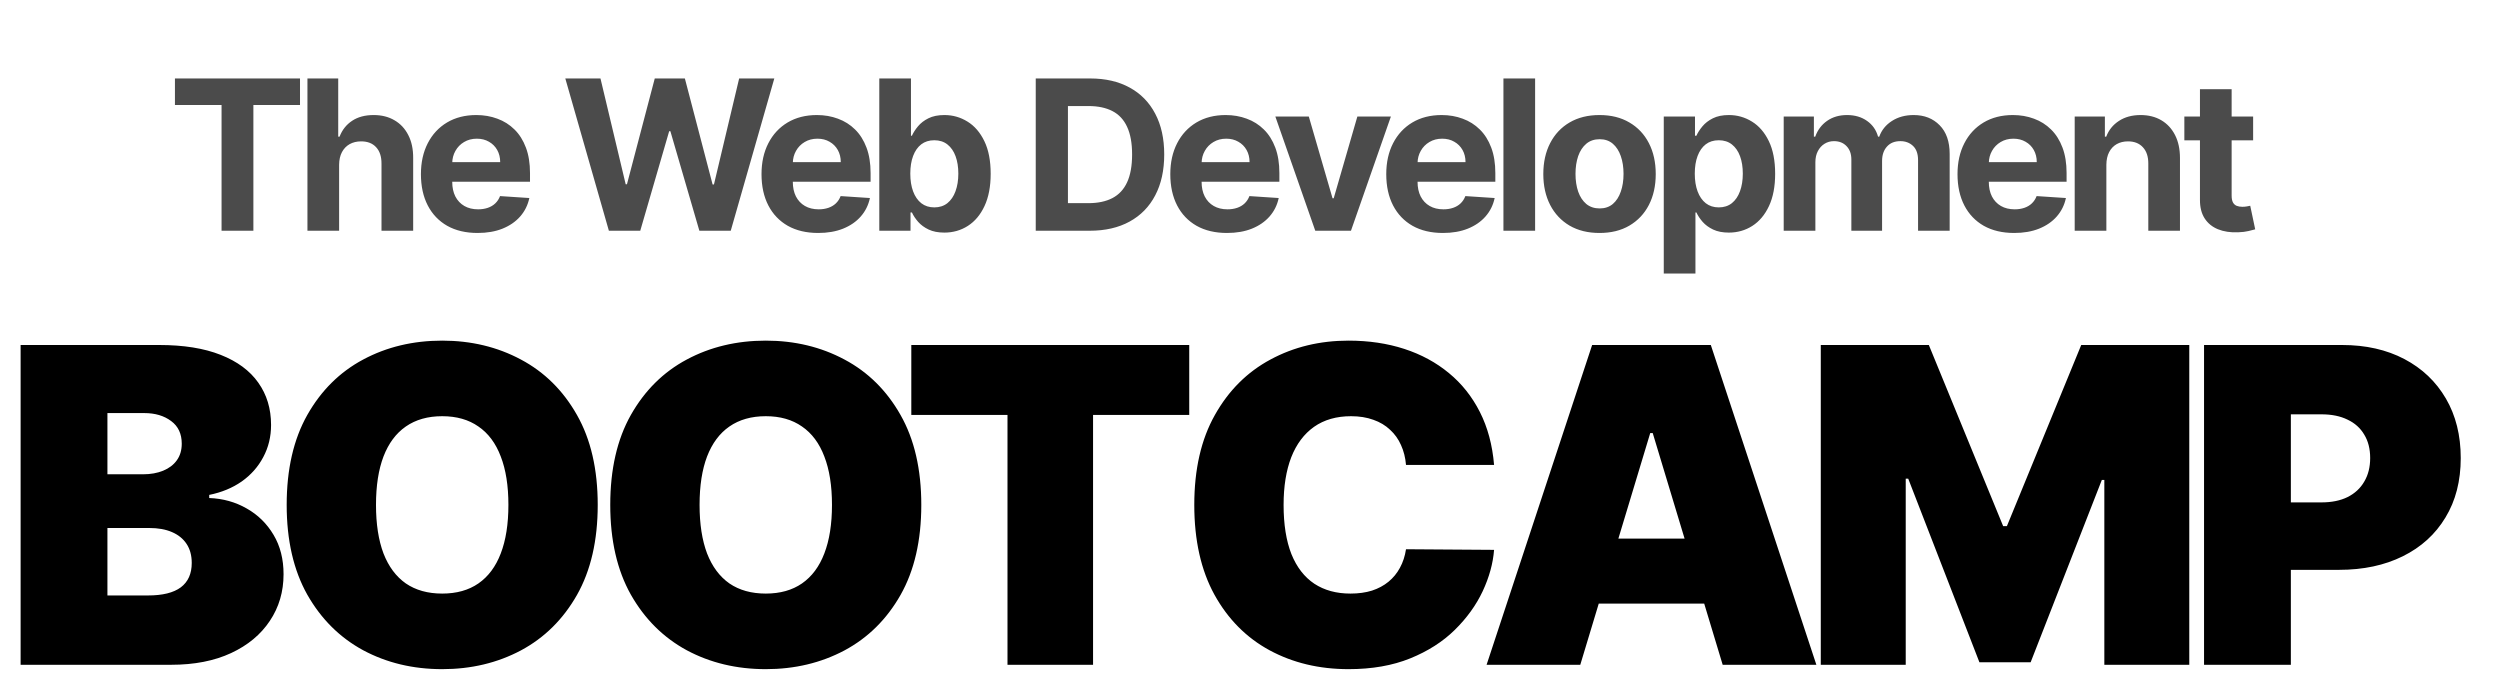 <svg width="2388" height="664" viewBox="0 0 2388 664" fill="none" xmlns="http://www.w3.org/2000/svg">
<path d="M19.688 635V329.545H152.131C175.398 329.545 194.936 332.678 210.746 338.942C226.655 345.206 238.636 354.055 246.69 365.49C254.844 376.925 258.92 390.398 258.92 405.909C258.92 417.145 256.435 427.386 251.463 436.634C246.591 445.881 239.73 453.636 230.881 459.901C222.031 466.065 211.69 470.341 199.858 472.727V475.71C212.983 476.207 224.915 479.538 235.653 485.703C246.392 491.768 254.943 500.17 261.307 510.909C267.67 521.548 270.852 534.077 270.852 548.494C270.852 565.199 266.477 580.064 257.727 593.089C249.077 606.115 236.747 616.357 220.739 623.814C204.73 631.271 185.639 635 163.466 635H19.688ZM102.614 568.778H141.392C155.313 568.778 165.753 566.193 172.713 561.023C179.673 555.753 183.153 547.997 183.153 537.756C183.153 530.597 181.513 524.531 178.232 519.56C174.95 514.588 170.277 510.81 164.212 508.224C158.246 505.639 151.037 504.347 142.585 504.347H102.614V568.778ZM102.614 453.04H136.619C143.878 453.04 150.291 451.896 155.859 449.609C161.428 447.322 165.753 444.041 168.835 439.766C172.017 435.391 173.608 430.071 173.608 423.807C173.608 414.361 170.227 407.152 163.466 402.18C156.705 397.109 148.153 394.574 137.812 394.574H102.614V453.04ZM570.943 482.273C570.943 516.278 564.331 544.964 551.107 568.331C537.882 591.598 520.034 609.247 497.563 621.278C475.091 633.21 450.034 639.176 422.392 639.176C394.551 639.176 369.395 633.161 346.924 621.129C324.551 608.999 306.753 591.3 293.529 568.033C280.404 544.666 273.841 516.08 273.841 482.273C273.841 448.267 280.404 419.631 293.529 396.364C306.753 372.997 324.551 355.348 346.924 343.416C369.395 331.385 394.551 325.369 422.392 325.369C450.034 325.369 475.091 331.385 497.563 343.416C520.034 355.348 537.882 372.997 551.107 396.364C564.331 419.631 570.943 448.267 570.943 482.273ZM485.631 482.273C485.631 463.977 483.195 448.565 478.323 436.037C473.55 423.409 466.441 413.864 456.995 407.401C447.648 400.838 436.114 397.557 422.392 397.557C408.671 397.557 397.087 400.838 387.641 407.401C378.294 413.864 371.185 423.409 366.313 436.037C361.54 448.565 359.154 463.977 359.154 482.273C359.154 500.568 361.54 516.03 366.313 528.658C371.185 541.186 378.294 550.732 387.641 557.294C397.087 563.757 408.671 566.989 422.392 566.989C436.114 566.989 447.648 563.757 456.995 557.294C466.441 550.732 473.55 541.186 478.323 528.658C483.195 516.03 485.631 500.568 485.631 482.273ZM880.021 482.273C880.021 516.278 873.409 544.964 860.184 568.331C846.96 591.598 829.112 609.247 806.64 621.278C784.169 633.21 759.112 639.176 731.47 639.176C703.629 639.176 678.472 633.161 656.001 621.129C633.629 608.999 615.83 591.3 602.606 568.033C589.481 544.666 582.919 516.08 582.919 482.273C582.919 448.267 589.481 419.631 602.606 396.364C615.83 372.997 633.629 355.348 656.001 343.416C678.472 331.385 703.629 325.369 731.47 325.369C759.112 325.369 784.169 331.385 806.64 343.416C829.112 355.348 846.96 372.997 860.184 396.364C873.409 419.631 880.021 448.267 880.021 482.273ZM794.708 482.273C794.708 463.977 792.272 448.565 787.4 436.037C782.627 423.409 775.518 413.864 766.072 407.401C756.725 400.838 745.191 397.557 731.47 397.557C717.748 397.557 706.164 400.838 696.718 407.401C687.372 413.864 680.262 423.409 675.39 436.037C670.617 448.565 668.231 463.977 668.231 482.273C668.231 500.568 670.617 516.03 675.39 528.658C680.262 541.186 687.372 550.732 696.718 557.294C706.164 563.757 717.748 566.989 731.47 566.989C745.191 566.989 756.725 563.757 766.072 557.294C775.518 550.732 782.627 541.186 787.4 528.658C792.272 516.03 794.708 500.568 794.708 482.273ZM870.481 396.364V329.545H1135.96V396.364H1044.09V635H962.356V396.364H870.481ZM1427.14 444.091H1343.02C1342.43 437.131 1340.84 430.817 1338.25 425.149C1335.77 419.482 1332.29 414.609 1327.81 410.533C1323.44 406.357 1318.12 403.175 1311.85 400.987C1305.59 398.7 1298.48 397.557 1290.52 397.557C1276.6 397.557 1264.82 400.937 1255.18 407.699C1245.63 414.46 1238.37 424.155 1233.4 436.783C1228.53 449.411 1226.09 464.574 1226.09 482.273C1226.09 500.966 1228.58 516.626 1233.55 529.254C1238.62 541.783 1245.93 551.229 1255.47 557.592C1265.02 563.857 1276.5 566.989 1289.93 566.989C1297.58 566.989 1304.44 566.044 1310.51 564.155C1316.58 562.166 1321.85 559.332 1326.32 555.653C1330.79 551.974 1334.42 547.55 1337.21 542.379C1340.09 537.109 1342.03 531.193 1343.02 524.631L1427.14 525.227C1426.15 538.153 1422.52 551.328 1416.26 564.751C1409.99 578.075 1401.09 590.405 1389.56 601.74C1378.12 612.976 1363.95 622.024 1347.05 628.885C1330.15 635.746 1310.51 639.176 1288.14 639.176C1260.1 639.176 1234.94 633.161 1212.67 621.129C1190.5 609.098 1172.95 591.399 1160.02 568.033C1147.19 544.666 1140.78 516.08 1140.78 482.273C1140.78 448.267 1147.34 419.631 1160.47 396.364C1173.59 372.997 1191.29 355.348 1213.56 343.416C1235.84 331.385 1260.69 325.369 1288.14 325.369C1307.43 325.369 1325.18 328.004 1341.38 333.274C1357.59 338.544 1371.81 346.25 1384.04 356.392C1396.27 366.435 1406.11 378.814 1413.57 393.53C1421.03 408.246 1425.55 425.099 1427.14 444.091ZM1509.48 635H1419.99L1520.81 329.545H1634.17L1734.99 635H1645.5L1578.68 413.665H1576.3L1509.48 635ZM1492.77 514.489H1661.01V576.534H1492.77V514.489ZM1739.21 329.545H1842.42L1913.41 502.557H1916.99L1987.99 329.545H2091.2V635H2010.06V458.409H2007.68L1939.66 632.614H1890.74L1822.73 457.216H1820.35V635H1739.21V329.545ZM2105.3 635V329.545H2237.15C2259.82 329.545 2279.65 334.02 2296.66 342.969C2313.66 351.918 2326.88 364.496 2336.33 380.703C2345.78 396.911 2350.5 415.852 2350.5 437.528C2350.5 459.403 2345.63 478.345 2335.88 494.354C2326.24 510.362 2312.66 522.692 2295.16 531.342C2277.76 539.993 2257.43 544.318 2234.16 544.318H2155.41V479.886H2217.46C2227.2 479.886 2235.51 478.196 2242.37 474.815C2249.33 471.335 2254.65 466.413 2258.32 460.05C2262.1 453.686 2263.99 446.179 2263.99 437.528C2263.99 428.778 2262.1 421.321 2258.32 415.156C2254.65 408.892 2249.33 404.119 2242.37 400.838C2235.51 397.457 2227.2 395.767 2217.46 395.767H2188.23V635H2105.3Z" fill="black"/>
<path d="M167.102 100.303V74.948H286.562V100.303H242.031V220.403H211.634V100.303H167.102ZM323.923 157.334V220.403H293.668V74.948H323.071V130.559H324.349C326.812 124.119 330.789 119.077 336.281 115.431C341.774 111.738 348.663 109.891 356.949 109.891C364.525 109.891 371.13 111.548 376.764 114.863C382.446 118.13 386.849 122.841 389.974 128.996C393.147 135.104 394.709 142.42 394.662 150.942V220.403H364.406V156.34C364.454 149.617 362.749 144.385 359.293 140.644C355.884 136.904 351.101 135.033 344.946 135.033C340.827 135.033 337.181 135.909 334.009 137.661C330.884 139.413 328.421 141.97 326.622 145.332C324.87 148.646 323.971 152.647 323.923 157.334ZM456.188 222.533C444.967 222.533 435.308 220.261 427.211 215.715C419.162 211.122 412.959 204.636 408.603 196.255C404.247 187.827 402.069 177.86 402.069 166.354C402.069 155.133 404.247 145.284 408.603 136.809C412.959 128.333 419.091 121.728 426.998 116.993C434.952 112.259 444.28 109.891 454.981 109.891C462.178 109.891 468.878 111.051 475.08 113.371C481.33 115.644 486.775 119.077 491.415 123.67C496.103 128.262 499.749 134.039 502.353 140.999C504.957 147.912 506.259 156.009 506.259 165.289V173.599H414.143V154.849H477.779C477.779 150.493 476.832 146.634 474.938 143.272C473.044 139.91 470.416 137.282 467.055 135.388C463.74 133.447 459.881 132.476 455.478 132.476C450.885 132.476 446.813 133.542 443.262 135.672C439.758 137.756 437.012 140.573 435.023 144.124C433.035 147.628 432.017 151.534 431.969 155.843V173.67C431.969 179.067 432.964 183.731 434.952 187.661C436.988 191.591 439.853 194.621 443.546 196.752C447.239 198.883 451.619 199.948 456.685 199.948C460.047 199.948 463.125 199.475 465.918 198.528C468.712 197.581 471.103 196.16 473.092 194.266C475.08 192.372 476.595 190.052 477.637 187.306L505.62 189.153C504.2 195.876 501.288 201.747 496.884 206.766C492.528 211.738 486.894 215.62 479.981 218.414C473.115 221.16 465.184 222.533 456.188 222.533ZM581.602 220.403L539.983 74.948H573.577L597.653 176.013H598.861L625.423 74.948H654.188L680.679 176.226H681.957L706.034 74.948H739.628L698.009 220.403H668.037L640.338 125.303H639.202L611.574 220.403H581.602ZM781.516 222.533C770.295 222.533 760.636 220.261 752.539 215.715C744.49 211.122 738.287 204.636 733.931 196.255C729.575 187.827 727.397 177.86 727.397 166.354C727.397 155.133 729.575 145.284 733.931 136.809C738.287 128.333 744.419 121.728 752.326 116.993C760.281 112.259 769.608 109.891 780.309 109.891C787.506 109.891 794.206 111.051 800.408 113.371C806.658 115.644 812.103 119.077 816.744 123.67C821.431 128.262 825.077 134.039 827.681 140.999C830.285 147.912 831.587 156.009 831.587 165.289V173.599H739.471V154.849H803.107C803.107 150.493 802.16 146.634 800.266 143.272C798.372 139.91 795.745 137.282 792.383 135.388C789.068 133.447 785.21 132.476 780.806 132.476C776.213 132.476 772.141 133.542 768.59 135.672C765.086 137.756 762.34 140.573 760.352 144.124C758.363 147.628 757.345 151.534 757.298 155.843V173.67C757.298 179.067 758.292 183.731 760.281 187.661C762.317 191.591 765.181 194.621 768.874 196.752C772.567 198.883 776.947 199.948 782.013 199.948C785.375 199.948 788.453 199.475 791.246 198.528C794.04 197.581 796.431 196.16 798.42 194.266C800.408 192.372 801.924 190.052 802.965 187.306L830.948 189.153C829.528 195.876 826.616 201.747 822.212 206.766C817.856 211.738 812.222 215.62 805.309 218.414C798.443 221.16 790.513 222.533 781.516 222.533ZM839.9 220.403V74.948H870.156V129.636H871.079C872.405 126.7 874.322 123.717 876.832 120.687C879.388 117.609 882.703 115.052 886.775 113.016C890.894 110.933 896.008 109.891 902.116 109.891C910.07 109.891 917.409 111.975 924.133 116.141C930.856 120.261 936.23 126.487 940.255 134.82C944.28 143.106 946.292 153.499 946.292 165.999C946.292 178.168 944.327 188.442 940.397 196.823C936.514 205.156 931.211 211.477 924.488 215.786C917.812 220.047 910.331 222.178 902.045 222.178C896.174 222.178 891.178 221.208 887.059 219.266C882.987 217.325 879.649 214.886 877.045 211.951C874.441 208.968 872.452 205.961 871.079 202.931H869.729V220.403H839.9ZM869.516 165.857C869.516 172.344 870.416 178.002 872.215 182.832C874.014 187.661 876.619 191.425 880.028 194.124C883.437 196.776 887.58 198.101 892.457 198.101C897.381 198.101 901.548 196.752 904.957 194.053C908.366 191.307 910.946 187.519 912.698 182.69C914.497 177.813 915.397 172.202 915.397 165.857C915.397 159.56 914.521 154.02 912.769 149.238C911.017 144.456 908.437 140.715 905.028 138.016C901.619 135.317 897.428 133.968 892.457 133.968C887.532 133.968 883.366 135.27 879.957 137.874C876.595 140.478 874.014 144.172 872.215 148.954C870.416 153.736 869.516 159.37 869.516 165.857ZM1040.9 220.403H989.337V74.948H1041.33C1055.96 74.948 1068.55 77.86 1079.11 83.684C1089.67 89.46 1097.79 97.77 1103.47 108.613C1109.2 119.456 1112.06 132.429 1112.06 147.533C1112.06 162.685 1109.2 175.706 1103.47 186.596C1097.79 197.486 1089.62 205.843 1078.97 211.667C1068.36 217.491 1055.67 220.403 1040.9 220.403ZM1020.09 194.053H1039.62C1048.71 194.053 1056.36 192.443 1062.56 189.224C1068.81 185.957 1073.5 180.914 1076.62 174.096C1079.8 167.23 1081.38 158.376 1081.38 147.533C1081.38 136.785 1079.8 128.002 1076.62 121.184C1073.5 114.366 1068.84 109.347 1062.63 106.127C1056.43 102.907 1048.78 101.297 1039.69 101.297H1020.09V194.053ZM1171.99 222.533C1160.77 222.533 1151.11 220.261 1143.02 215.715C1134.97 211.122 1128.76 204.636 1124.41 196.255C1120.05 187.827 1117.87 177.86 1117.87 166.354C1117.87 155.133 1120.05 145.284 1124.41 136.809C1128.76 128.333 1134.9 121.728 1142.8 116.993C1150.76 112.259 1160.08 109.891 1170.79 109.891C1177.98 109.891 1184.68 111.051 1190.88 113.371C1197.13 115.644 1202.58 119.077 1207.22 123.67C1211.91 128.262 1215.55 134.039 1218.16 140.999C1220.76 147.912 1222.06 156.009 1222.06 165.289V173.599H1129.95V154.849H1193.58C1193.58 150.493 1192.64 146.634 1190.74 143.272C1188.85 139.91 1186.22 137.282 1182.86 135.388C1179.54 133.447 1175.69 132.476 1171.28 132.476C1166.69 132.476 1162.62 133.542 1159.07 135.672C1155.56 137.756 1152.82 140.573 1150.83 144.124C1148.84 147.628 1147.82 151.534 1147.77 155.843V173.67C1147.77 179.067 1148.77 183.731 1150.76 187.661C1152.79 191.591 1155.66 194.621 1159.35 196.752C1163.04 198.883 1167.42 199.948 1172.49 199.948C1175.85 199.948 1178.93 199.475 1181.72 198.528C1184.52 197.581 1186.91 196.16 1188.9 194.266C1190.88 192.372 1192.4 190.052 1193.44 187.306L1221.42 189.153C1220 195.876 1217.09 201.747 1212.69 206.766C1208.33 211.738 1202.7 215.62 1195.79 218.414C1188.92 221.16 1180.99 222.533 1171.99 222.533ZM1328.58 111.312L1290.44 220.403H1256.35L1218.21 111.312H1250.17L1272.83 189.366H1273.97L1296.55 111.312H1328.58ZM1378.27 222.533C1367.04 222.533 1357.39 220.261 1349.29 215.715C1341.24 211.122 1335.04 204.636 1330.68 196.255C1326.33 187.827 1324.15 177.86 1324.15 166.354C1324.15 155.133 1326.33 145.284 1330.68 136.809C1335.04 128.333 1341.17 121.728 1349.08 116.993C1357.03 112.259 1366.36 109.891 1377.06 109.891C1384.26 109.891 1390.96 111.051 1397.16 113.371C1403.41 115.644 1408.85 119.077 1413.49 123.67C1418.18 128.262 1421.83 134.039 1424.43 140.999C1427.04 147.912 1428.34 156.009 1428.34 165.289V173.599H1336.22V154.849H1399.86C1399.86 150.493 1398.91 146.634 1397.02 143.272C1395.12 139.91 1392.49 137.282 1389.13 135.388C1385.82 133.447 1381.96 132.476 1377.56 132.476C1372.96 132.476 1368.89 133.542 1365.34 135.672C1361.84 137.756 1359.09 140.573 1357.1 144.124C1355.11 147.628 1354.09 151.534 1354.05 155.843V173.67C1354.05 179.067 1355.04 183.731 1357.03 187.661C1359.07 191.591 1361.93 194.621 1365.62 196.752C1369.32 198.883 1373.7 199.948 1378.76 199.948C1382.13 199.948 1385.2 199.475 1388 198.528C1390.79 197.581 1393.18 196.16 1395.17 194.266C1397.16 192.372 1398.67 190.052 1399.72 187.306L1427.7 189.153C1426.28 195.876 1423.37 201.747 1418.96 206.766C1414.61 211.738 1408.97 215.62 1402.06 218.414C1395.19 221.16 1387.26 222.533 1378.27 222.533ZM1466.34 74.948V220.403H1436.08V74.948H1466.34ZM1527.86 222.533C1516.83 222.533 1507.29 220.19 1499.24 215.502C1491.24 210.767 1485.06 204.186 1480.7 195.758C1476.35 187.282 1474.17 177.458 1474.17 166.283C1474.17 155.014 1476.35 145.166 1480.7 136.738C1485.06 128.262 1491.24 121.681 1499.24 116.993C1507.29 112.259 1516.83 109.891 1527.86 109.891C1538.9 109.891 1548.41 112.259 1556.41 116.993C1564.46 121.681 1570.67 128.262 1575.02 136.738C1579.38 145.166 1581.56 155.014 1581.56 166.283C1581.56 177.458 1579.38 187.282 1575.02 195.758C1570.67 204.186 1564.46 210.767 1556.41 215.502C1548.41 220.19 1538.9 222.533 1527.86 222.533ZM1528.01 199.096C1533.02 199.096 1537.21 197.675 1540.58 194.834C1543.94 191.946 1546.47 188.016 1548.18 183.045C1549.93 178.073 1550.8 172.415 1550.8 166.07C1550.8 159.726 1549.93 154.067 1548.18 149.096C1546.47 144.124 1543.94 140.194 1540.58 137.306C1537.21 134.418 1533.02 132.974 1528.01 132.974C1522.94 132.974 1518.68 134.418 1515.22 137.306C1511.81 140.194 1509.23 144.124 1507.48 149.096C1505.78 154.067 1504.92 159.726 1504.92 166.07C1504.92 172.415 1505.78 178.073 1507.48 183.045C1509.23 188.016 1511.81 191.946 1515.22 194.834C1518.68 197.675 1522.94 199.096 1528.01 199.096ZM1589.23 261.312V111.312H1619.06V129.636H1620.41C1621.73 126.7 1623.65 123.717 1626.16 120.687C1628.72 117.609 1632.03 115.052 1636.11 113.016C1640.22 110.933 1645.34 109.891 1651.45 109.891C1659.4 109.891 1666.74 111.975 1673.46 116.141C1680.19 120.261 1685.56 126.487 1689.59 134.82C1693.61 143.106 1695.62 153.499 1695.62 165.999C1695.62 178.168 1693.66 188.442 1689.73 196.823C1685.84 205.156 1680.54 211.477 1673.82 215.786C1667.14 220.047 1659.66 222.178 1651.38 222.178C1645.5 222.178 1640.51 221.208 1636.39 219.266C1632.32 217.325 1628.98 214.886 1626.38 211.951C1623.77 208.968 1621.78 205.961 1620.41 202.931H1619.49V261.312H1589.23ZM1618.85 165.857C1618.85 172.344 1619.75 178.002 1621.55 182.832C1623.34 187.661 1625.95 191.425 1629.36 194.124C1632.77 196.776 1636.91 198.101 1641.79 198.101C1646.71 198.101 1650.88 196.752 1654.29 194.053C1657.7 191.307 1660.28 187.519 1662.03 182.69C1663.83 177.813 1664.73 172.202 1664.73 165.857C1664.73 159.56 1663.85 154.02 1662.1 149.238C1660.35 144.456 1657.77 140.715 1654.36 138.016C1650.95 135.317 1646.76 133.968 1641.79 133.968C1636.86 133.968 1632.7 135.27 1629.29 137.874C1625.93 140.478 1623.34 144.172 1621.55 148.954C1619.75 153.736 1618.85 159.37 1618.85 165.857ZM1703.79 220.403V111.312H1732.63V130.559H1733.91C1736.18 124.167 1739.97 119.124 1745.27 115.431C1750.57 111.738 1756.92 109.891 1764.3 109.891C1771.79 109.891 1778.15 111.761 1783.41 115.502C1788.66 119.195 1792.17 124.214 1793.92 130.559H1795.06C1797.28 124.309 1801.31 119.314 1807.13 115.573C1813 111.785 1819.94 109.891 1827.94 109.891C1838.12 109.891 1846.38 113.135 1852.73 119.621C1859.12 126.061 1862.32 135.199 1862.32 147.036V220.403H1832.13V153.002C1832.13 146.941 1830.52 142.396 1827.3 139.366C1824.08 136.335 1820.06 134.82 1815.23 134.82C1809.73 134.82 1805.45 136.572 1802.37 140.076C1799.29 143.532 1797.76 148.101 1797.76 153.783V220.403H1768.42V152.363C1768.42 147.012 1766.88 142.751 1763.81 139.579C1760.78 136.406 1756.78 134.82 1751.8 134.82C1748.44 134.82 1745.41 135.672 1742.71 137.377C1740.06 139.034 1737.95 141.378 1736.39 144.408C1734.83 147.391 1734.05 150.895 1734.05 154.92V220.403H1703.79ZM1923.93 222.533C1912.71 222.533 1903.05 220.261 1894.95 215.715C1886.9 211.122 1880.7 204.636 1876.35 196.255C1871.99 187.827 1869.81 177.86 1869.81 166.354C1869.81 155.133 1871.99 145.284 1876.35 136.809C1880.7 128.333 1886.83 121.728 1894.74 116.993C1902.69 112.259 1912.02 109.891 1922.72 109.891C1929.92 109.891 1936.62 111.051 1942.82 113.371C1949.07 115.644 1954.52 119.077 1959.16 123.67C1963.85 128.262 1967.49 134.039 1970.1 140.999C1972.7 147.912 1974 156.009 1974 165.289V173.599H1881.88V154.849H1945.52C1945.52 150.493 1944.57 146.634 1942.68 143.272C1940.79 139.91 1938.16 137.282 1934.8 135.388C1931.48 133.447 1927.62 132.476 1923.22 132.476C1918.63 132.476 1914.56 133.542 1911 135.672C1907.5 137.756 1904.75 140.573 1902.77 144.124C1900.78 147.628 1899.76 151.534 1899.71 155.843V173.67C1899.71 179.067 1900.71 183.731 1902.69 187.661C1904.73 191.591 1907.6 194.621 1911.29 196.752C1914.98 198.883 1919.36 199.948 1924.43 199.948C1927.79 199.948 1930.87 199.475 1933.66 198.528C1936.45 197.581 1938.85 196.16 1940.83 194.266C1942.82 192.372 1944.34 190.052 1945.38 187.306L1973.36 189.153C1971.94 195.876 1969.03 201.747 1964.63 206.766C1960.27 211.738 1954.64 215.62 1947.72 218.414C1940.86 221.16 1932.93 222.533 1923.93 222.533ZM2012 157.334V220.403H1981.75V111.312H2010.58V130.559H2011.86C2014.27 124.214 2018.32 119.195 2024 115.502C2029.69 111.761 2036.58 109.891 2044.67 109.891C2052.25 109.891 2058.85 111.548 2064.49 114.863C2070.12 118.177 2074.5 122.912 2077.63 129.067C2080.75 135.175 2082.31 142.467 2082.31 150.942V220.403H2052.06V156.34C2052.11 149.664 2050.4 144.456 2046.94 140.715C2043.49 136.927 2038.73 135.033 2032.67 135.033C2028.6 135.033 2025 135.909 2021.87 137.661C2018.8 139.413 2016.38 141.97 2014.63 145.332C2012.92 148.646 2012.05 152.647 2012 157.334ZM2152.19 111.312V134.039H2086.49V111.312H2152.19ZM2101.4 85.175H2131.66V186.88C2131.66 189.673 2132.09 191.851 2132.94 193.414C2133.79 194.929 2134.97 195.994 2136.49 196.61C2138.05 197.226 2139.85 197.533 2141.89 197.533C2143.31 197.533 2144.73 197.415 2146.15 197.178C2147.57 196.894 2148.66 196.681 2149.42 196.539L2154.17 219.053C2152.66 219.527 2150.53 220.071 2147.78 220.687C2145.04 221.35 2141.7 221.752 2137.77 221.894C2130.48 222.178 2124.08 221.208 2118.59 218.982C2113.15 216.757 2108.91 213.3 2105.88 208.613C2102.85 203.925 2101.36 198.007 2101.4 190.857V85.175Z" fill="#4B4B4B"/>
</svg>
